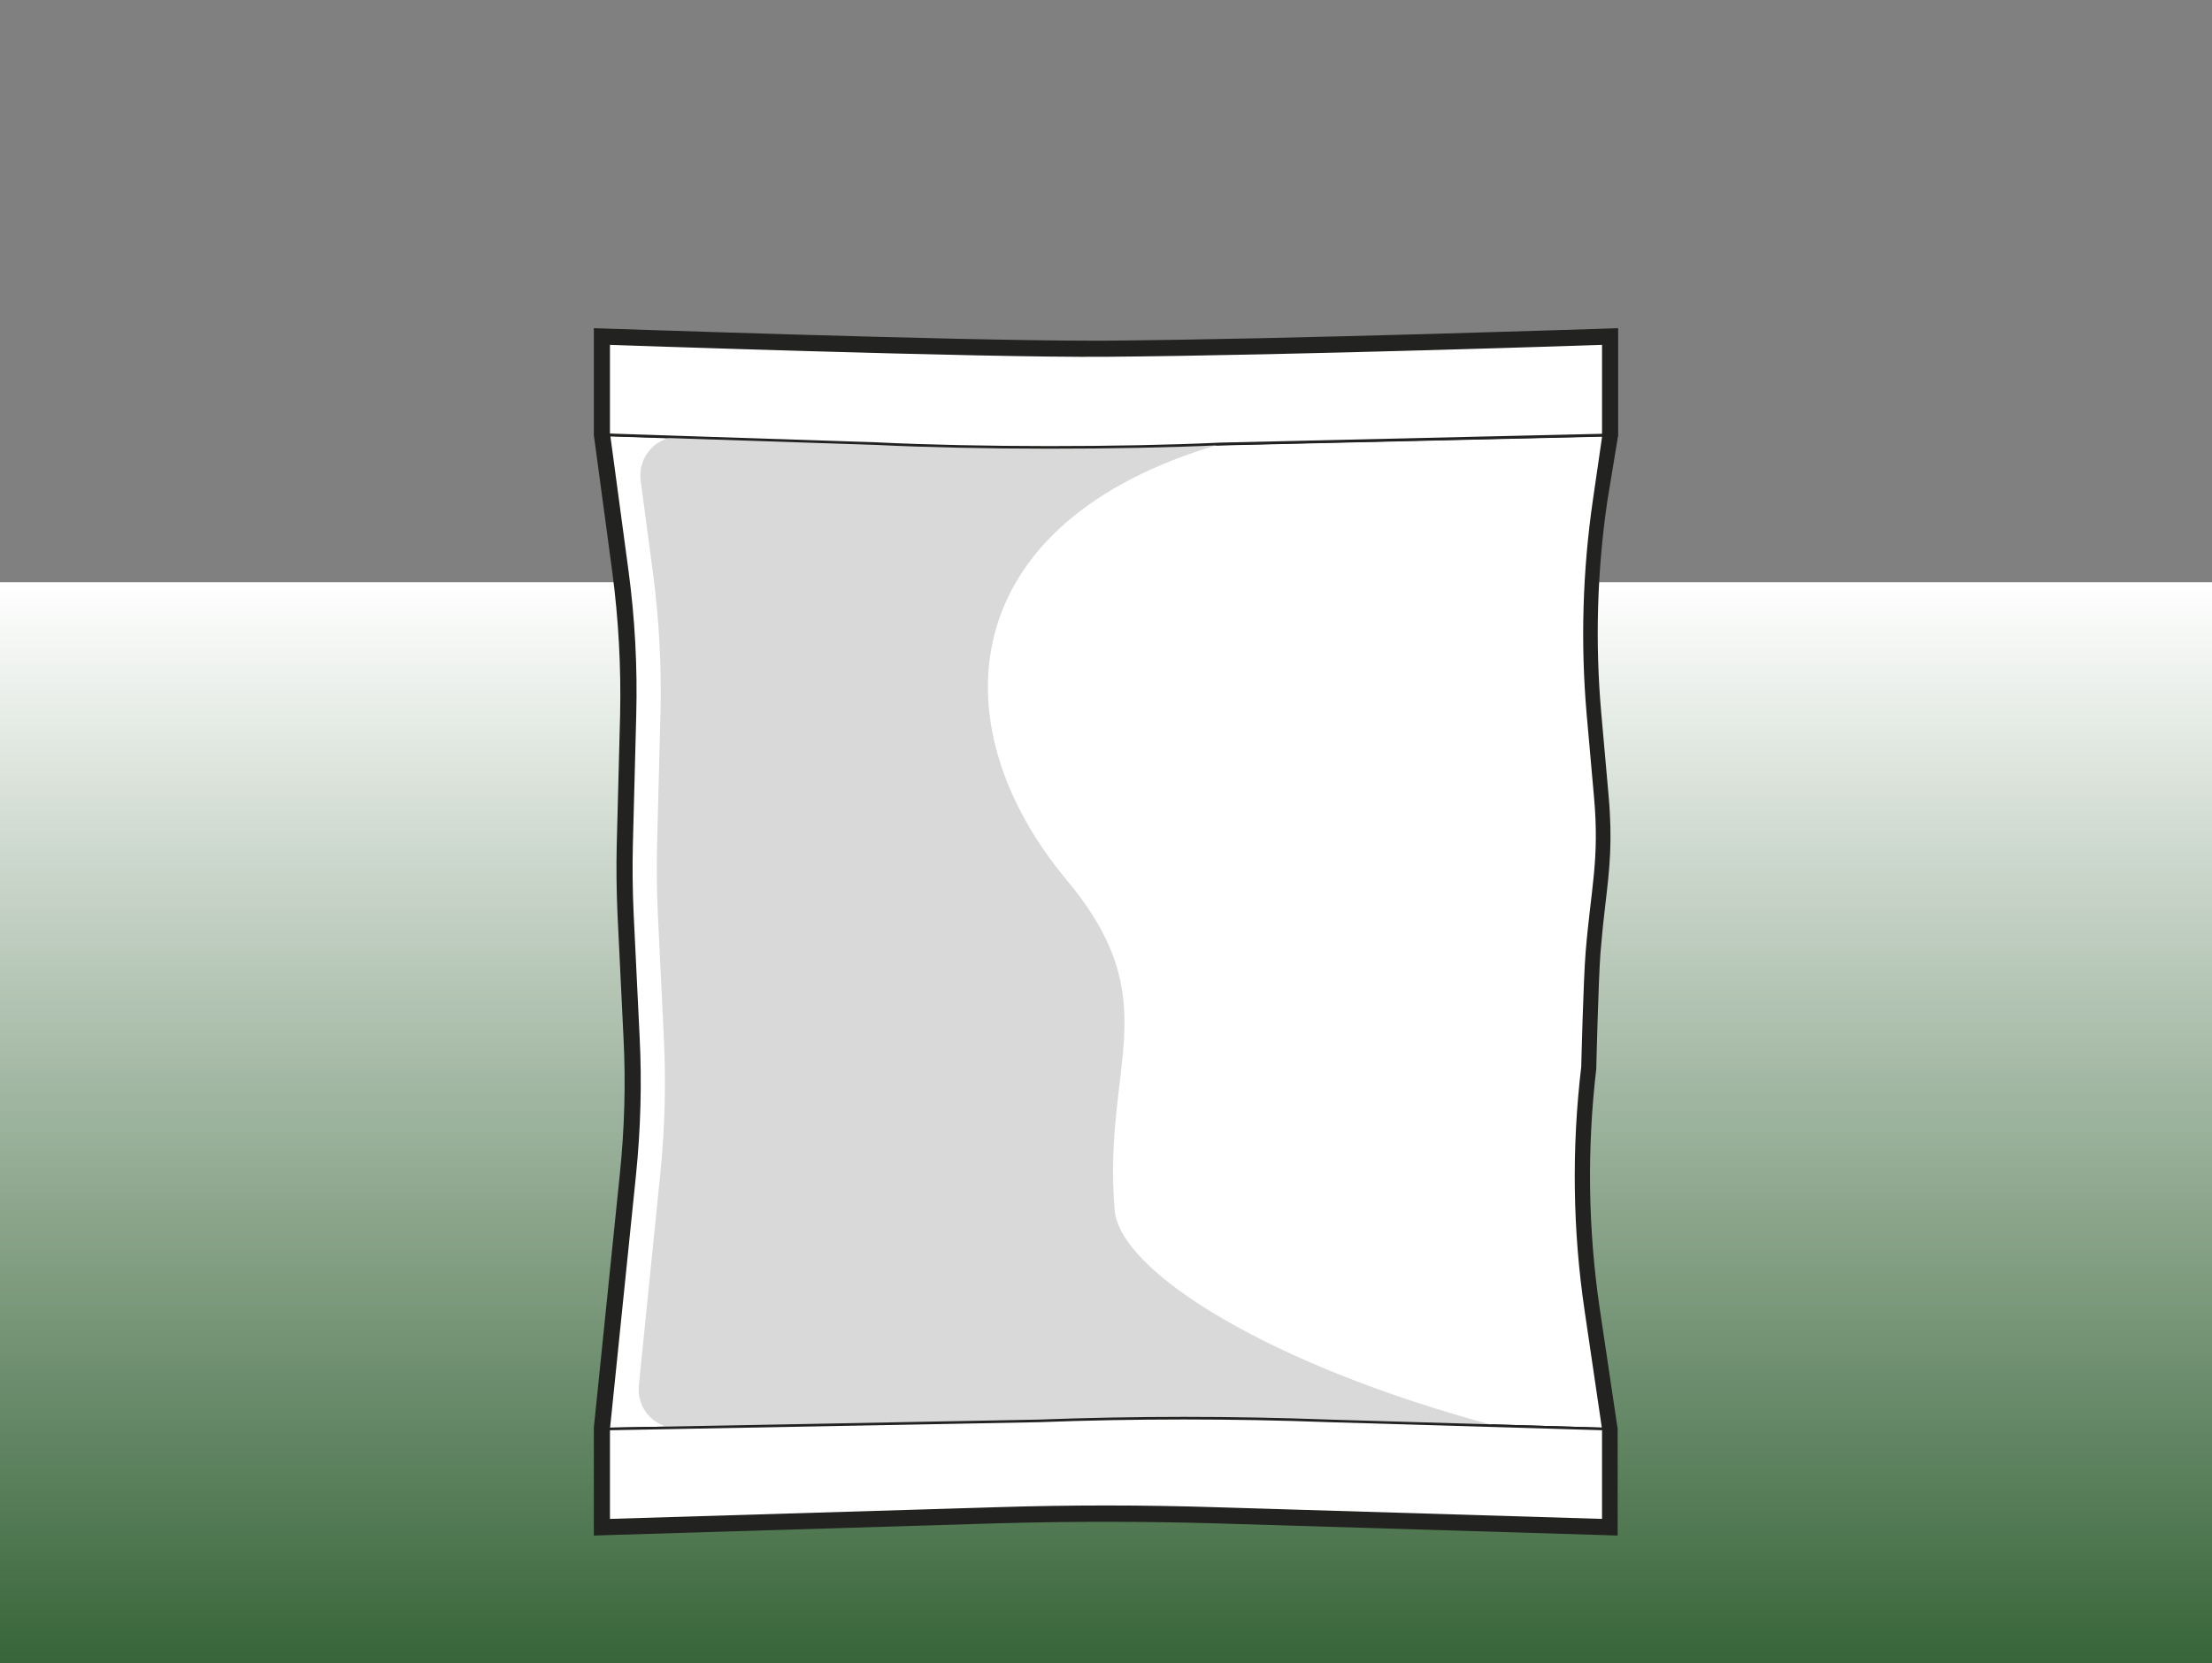 <?xml version="1.0" encoding="UTF-8"?>
<svg xmlns="http://www.w3.org/2000/svg" xmlns:xlink="http://www.w3.org/1999/xlink" version="1.1" x="0px" y="0px" viewBox="0 0 850.4 639.6" style="enable-background:new 0 0 850.4 639.6;" xml:space="preserve">
<rect x="0" y="0" width="850.4" height="639.6" fill="#808080" stroke="none"/>
<style type="text/css">
	.st0{fill:url(#SVGID_1_);}
	.st1{fill:#FFFFFF;}
	.st2{fill:#222221;}
	.st3{fill:#FFFFFF;stroke:#222221;stroke-miterlimit:10;}
	.st4{fill:#D9D9D9;}
</style>
<g id="Livello_1">
</g>
<g id="Fondini">
	<linearGradient id="SVGID_1_" gradientUnits="userSpaceOnUse" x1="425.197" y1="639.594" x2="425.197" y2="223.899">
		<stop offset="0" style="stop-color:#386539"></stop>
		<stop offset="1" style="stop-color:#FFFFFF"></stop>
	</linearGradient>
	<rect y="223.9" class="st0" width="850.4" height="415.7"></rect>
</g>
<g id="Barattolo">
</g>
<g id="Secchio">
</g>
<g id="Squeezer">
</g>
<g id="Stand-up">
</g>
<g id="Pillow_1_Kg">
</g>
<g id="Pillow_500_gr">
	<g>
		<g>
			<g>
				<path class="st1" d="M467.5,583c-14-0.4-28.3-0.6-42.3-0.6s-28.3,0.2-42.3,0.6l-151.7,4.6v-38.2l10-97.8      c1.8-17.5,2.3-35.3,1.4-52.8l-2.3-47.4c-0.4-8.8-0.5-17.7-0.3-26.5l1.3-50c0.5-18.5-0.5-37.1-3-55.4l-7-52.2v-38.2l2.9,0.1      c1.3,0,132.6,4.6,184.8,4.6c2.2,0,4.3,0,6.2,0c73.3-0.7,189.9-4.6,191.1-4.6l2.9-0.1v38.2l-3.7,25c-4,27.1-4.8,54.7-2.4,82      l2.8,31.5c1.5,17.4,0.3,27.9-1.2,41.3c-0.7,5.7-1.3,11.7-1.9,18.9c-0.8,10.8-1.6,43.7-1.6,44.1l0,0.1l0,0.1      c-3.7,30.9-3.3,62.2,1.3,93l6.8,45.9v38.2L467.5,583z"></path>
				<path class="st2" d="M616.4,132.1v35.1l-3.6,24.8c-4,27.4-4.8,55.1-2.4,82.6l2.8,31.5c2.2,24.4-1.2,35.4-3.2,59.8      c-0.9,11-1.7,44.2-1.7,44.2c-3.7,31.2-3.3,62.7,1.3,93.7l6.8,45.7v35.1l-148.8-4.5c-14.1-0.4-28.3-0.6-42.4-0.6      c-14.1,0-28.3,0.2-42.4,0.6L234,584.6v-35.1l10-97.6c1.8-17.7,2.3-35.5,1.4-53.2l-2.3-47.4c-0.4-8.7-0.5-17.5-0.3-26.2l1.3-50      c0.5-18.7-0.5-37.3-3-55.8l-7-52v-35.1c0,0,132,4.6,184.9,4.6c2.2,0,4.3,0,6.3,0C499.3,136,616.4,132.1,616.4,132.1       M228.3,126.2v5.9v35.1v0.4l0.1,0.4l7,52c2.4,18.2,3.4,36.6,3,54.9l-1.3,50c-0.2,8.8-0.1,17.8,0.3,26.7l2.3,47.4      c0.9,17.4,0.4,35-1.4,52.4l-10,97.6l0,0.3v0.3v35.1v5.8l5.8-0.2l148.8-4.5c14-0.4,28.2-0.6,42.2-0.6s28.2,0.2,42.2,0.6      l148.8,4.5l5.8,0.2v-5.8v-35.1v-0.4l-0.1-0.4l-6.8-45.7c-4.5-30.5-4.9-61.6-1.3-92.2l0-0.3l0-0.3c0-0.3,0.8-33.2,1.6-43.9      c0.6-7.2,1.2-13.1,1.9-18.8c1.6-13.5,2.8-24.2,1.2-41.9l-2.8-31.5c-2.4-27.1-1.6-54.4,2.3-81.3L622,168l0.1-0.4v-0.4v-35.1v-5.9      l-5.9,0.2c-1.2,0-117.8,4-191,4.6c-1.9,0-4,0-6.2,0c-52.2,0-183.4-4.6-184.7-4.6L228.3,126.2L228.3,126.2z"></path>
			</g>
			<path class="st3" d="M616.4,549.5l-105.2-3.1c-37.3-1.4-74.6-1.4-111.9,0L234,549.5l10-97.6c1.8-17.7,2.3-35.5,1.4-53.2     l-2.3-47.4c-0.4-8.7-0.5-17.5-0.3-26.2l1.3-50c0.5-18.7-0.5-37.3-3-55.8l-7-52l103.1,3.4c38.7,1.9,93.5,1.9,132.2,0.1l147.1-3.4     l-3.6,24.8c-4,27.4-4.8,55.1-2.4,82.6l2.8,31.5c2.2,24.4-1.2,35.4-3.2,59.8c-0.9,11-1.7,44.2-1.7,44.2     c-3.7,31.2-3.3,62.7,1.3,93.7L616.4,549.5z"></path>
			<path class="st4" d="M575,548.3c-16.4-0.3-138.4-3.3-175.7-1.9l-138.6,2.8c-9,0.2-16-7.5-15.1-16.4l8.2-80.9     c1.8-17.7,2.3-35.5,1.4-53.2l-2.3-47.4c-0.4-8.7-0.5-17.5-0.3-26.2l1.3-50c0.5-18.7-0.5-37.3-3-55.8l-4.6-34.5     c-1.2-9.2,6.1-17.2,15.3-16.9l75.6,2.7c38.7,1.9,113,0.5,132.2,0.1c-103,29.8-109,108.1-59.4,167.6c39.1,46.9,13.9,70,18.5,126.8     C430.3,489.4,489.8,525.7,575,548.3z"></path>
			<path class="st3" d="M616.4,132.1c0,0-117,4-191.2,4.6c-47.8,0.4-191.2-4.6-191.2-4.6v35.1l103.1,3.4     c38.7,1.9,93.5,1.9,132.2,0.1l147.1-3.4V132.1z"></path>
			<path class="st3" d="M616.4,549.5l-105.2-3.1c-37.3-1.4-74.6-1.4-111.9,0L234,549.5v35.1l148.8-4.5c28.3-0.9,56.5-0.9,84.8,0     l148.8,4.5V549.5z"></path>
		</g>
	</g>
</g>
</svg>
